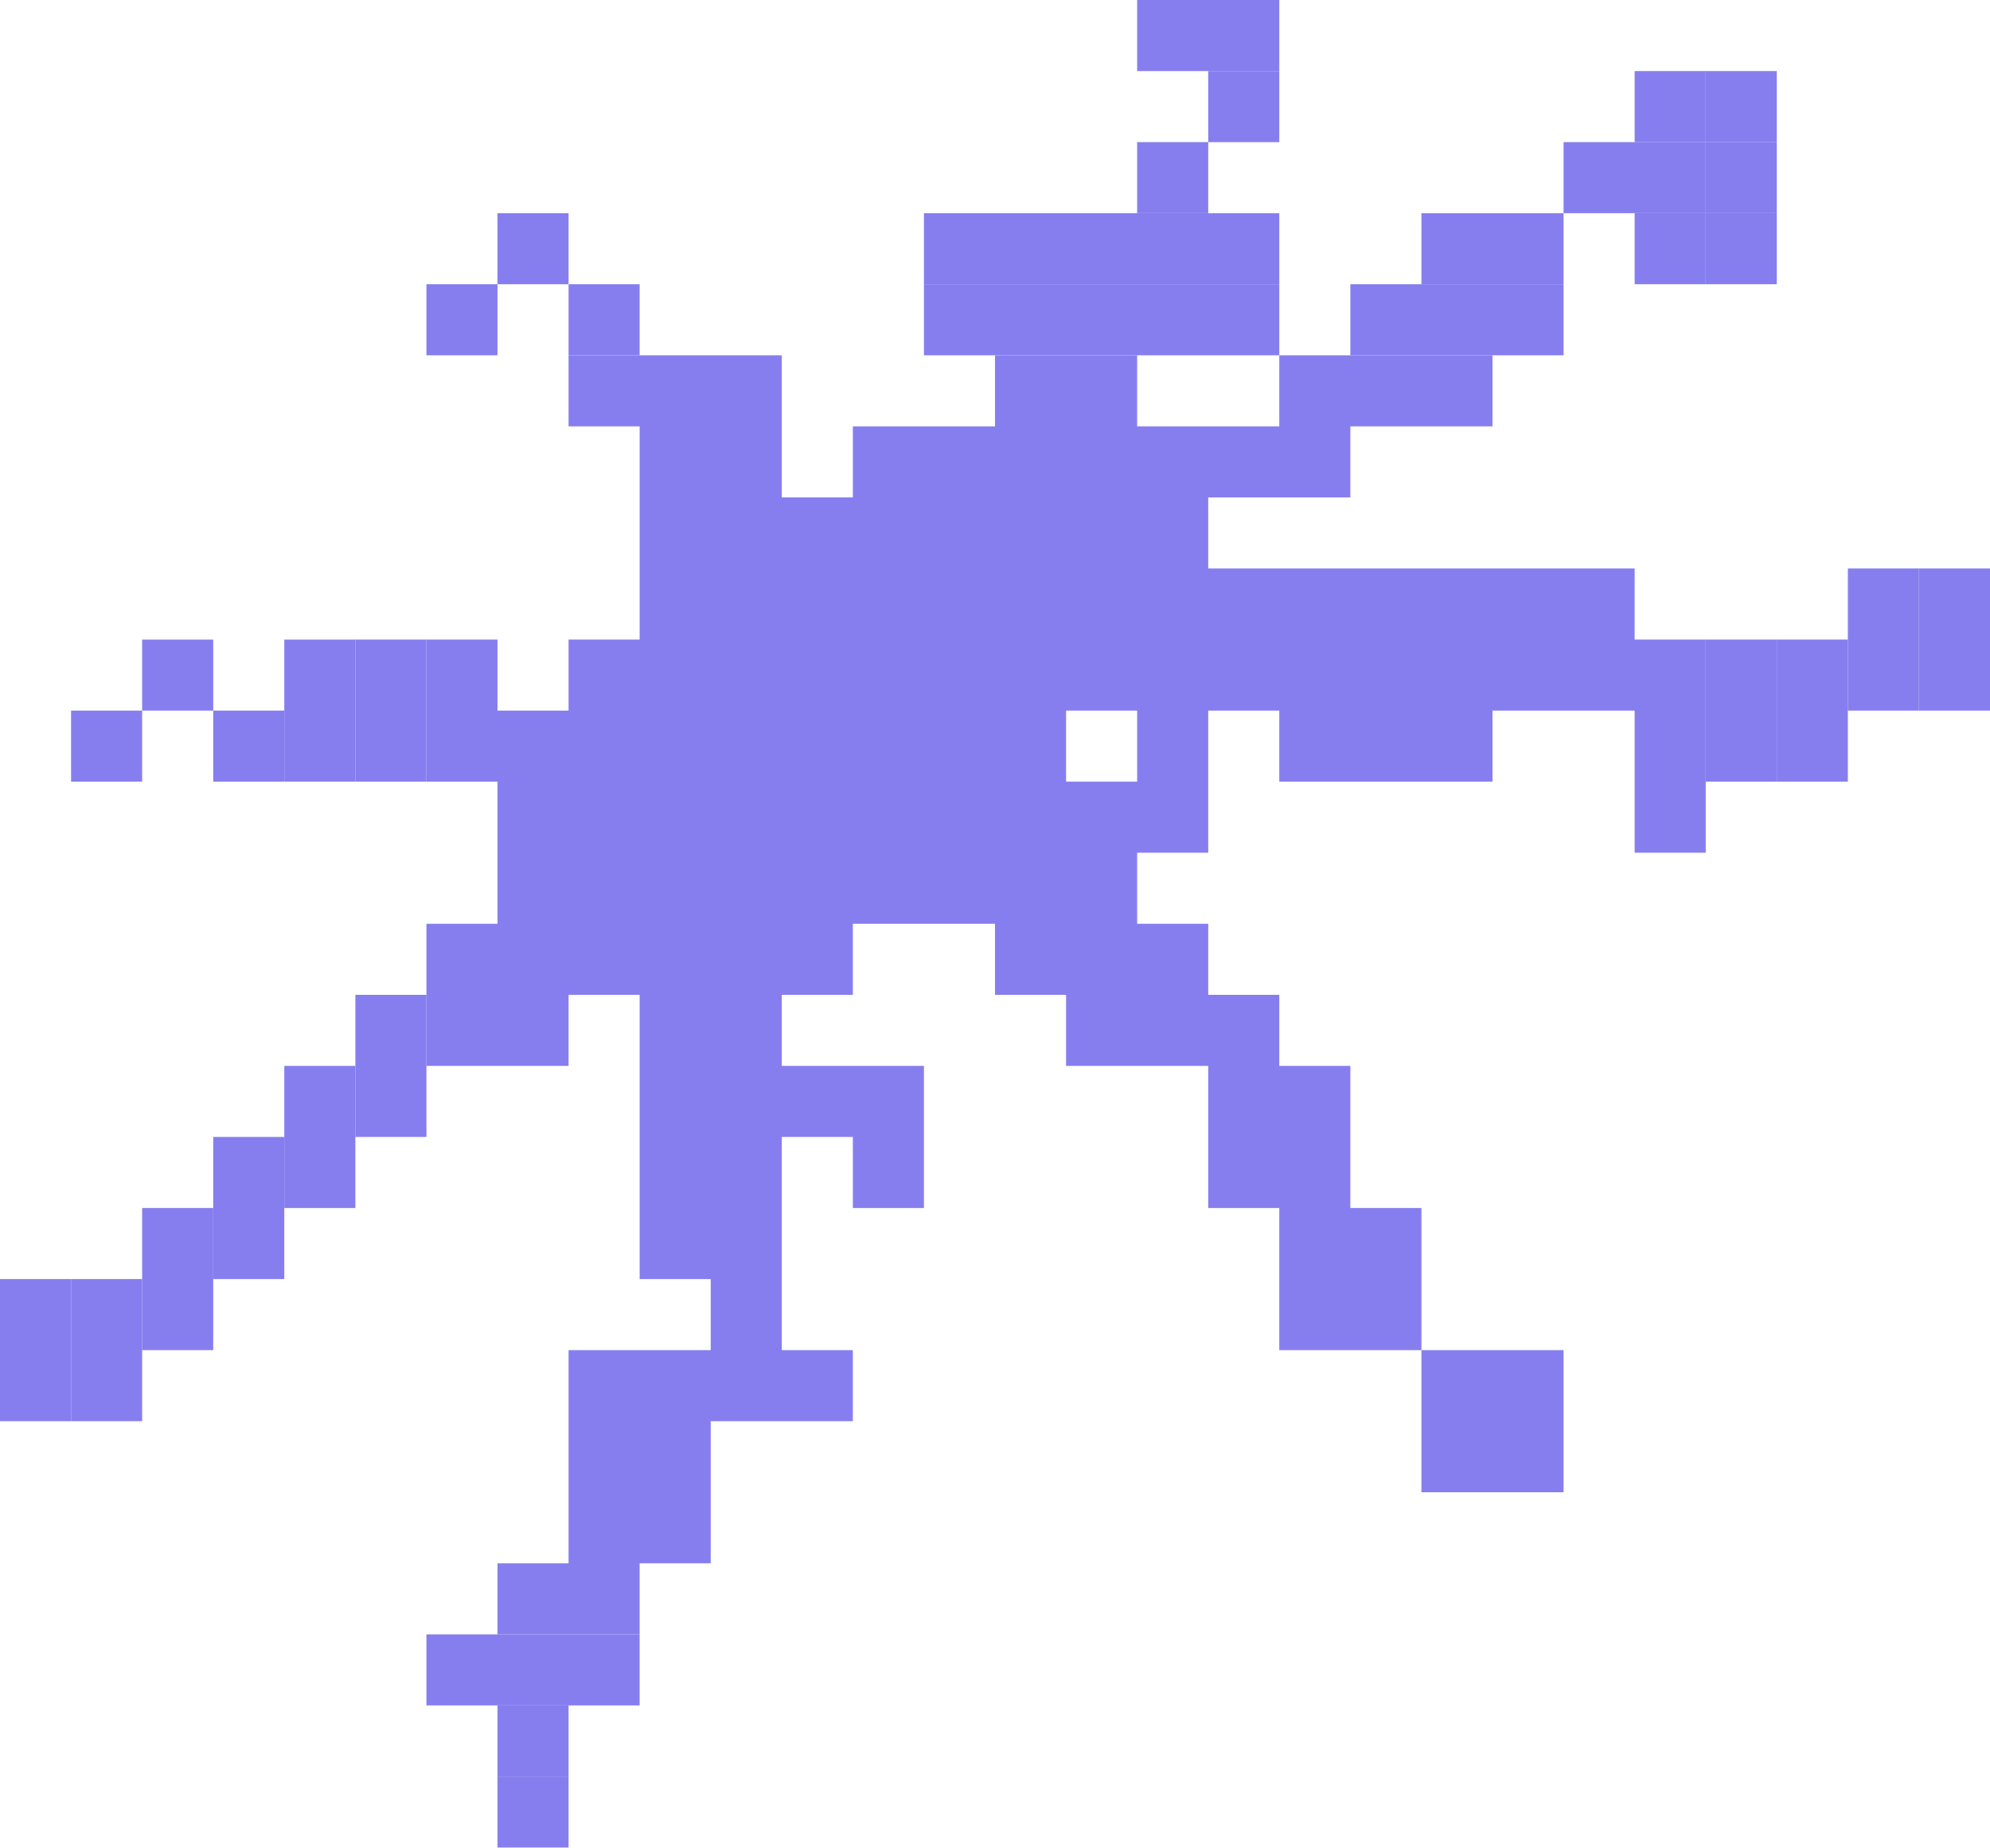 <svg width="1307" height="1214" viewBox="0 0 1307 1214" fill="none" xmlns="http://www.w3.org/2000/svg">
<path d="M373.429 1166.97V1213.64H326.75V1166.96L373.429 1166.97Z" fill="#867EEF"/>
<path d="M373.429 1120.29V1166.97L326.75 1166.96V1120.29L373.429 1120.29Z" fill="#867EEF"/>
<path d="M420.107 1073.61V1120.29H280.072V1073.61L326.75 1073.61H420.107Z" fill="#867EEF"/>
<path fill-rule="evenodd" clip-rule="evenodd" d="M513.465 326.75H560.143V280.072H653.5V233.394H746.858V280.072H840.215V233.394H980.251V280.072H886.893V326.75H793.536V373.429H1073.61V420.107H1120.29V560.143H1073.61V466.786H980.251V513.465H840.215V466.786H793.536V560.143H746.858V606.822H793.536V653.5H840.215V700.179H886.893V793.536H933.572V886.893H840.215V793.536H793.536V700.179H700.179V653.5H653.5V606.822H560.143V653.5H513.465V700.179H606.822V793.536H560.143V746.858H513.465V886.893H560.143V933.572H466.786V1026.93H420.107V1073.61H326.75V1026.93L373.429 1026.93V886.893H466.786V840.215H420.107V653.5H373.429V700.179H280.072V606.822H326.75V513.465H280.072V420.107H326.75V466.786H373.429V420.107H420.107V280.072H373.429V233.394H513.465V326.75ZM700.179 513.465H746.858V466.786H700.179V513.465Z" fill="#867EEF"/>
<path d="M1026.93 980.251H933.572V886.893H1026.93V980.251Z" fill="#867EEF"/>
<path d="M46.679 933.572H0V840.215H46.679V933.572Z" fill="#867EEF"/>
<path d="M93.357 933.572H46.679V840.215H93.357V933.572Z" fill="#867EEF"/>
<path d="M140.036 886.893H93.358V793.536H140.036V886.893Z" fill="#867EEF"/>
<path d="M186.714 840.215H140.037V746.858H186.714V840.215Z" fill="#867EEF"/>
<path d="M233.393 793.536H186.715V700.179H233.393V793.536Z" fill="#867EEF"/>
<path d="M280.072 746.858H233.394V653.5H280.072V746.858Z" fill="#867EEF"/>
<path d="M93.357 513.465H46.679V466.786H93.357V513.465Z" fill="#867EEF"/>
<path d="M186.714 513.465H140.037V466.786H186.714V513.465Z" fill="#867EEF"/>
<path d="M233.393 513.465H186.714L186.715 420.107H233.393V513.465Z" fill="#867EEF"/>
<path d="M280.072 513.465H233.393V420.107H280.072V513.465Z" fill="#867EEF"/>
<path d="M1166.96 513.465H1120.29L1120.29 420.107H1166.96V513.465Z" fill="#867EEF"/>
<path d="M1213.64 513.465H1166.96V420.107H1213.64V513.465Z" fill="#867EEF"/>
<path d="M140.037 466.786H93.357L93.358 420.107H140.036L140.037 466.786Z" fill="#867EEF"/>
<path d="M1260.32 466.786H1213.64V373.429H1260.32V466.786Z" fill="#867EEF"/>
<path d="M1307 466.786H1260.32V373.429H1307V466.786Z" fill="#867EEF"/>
<path d="M326.75 233.393H280.072V186.715H326.75V233.393Z" fill="#867EEF"/>
<path d="M420.107 233.393L373.429 233.394V186.715H420.107V233.393Z" fill="#867EEF"/>
<path d="M840.215 233.394L606.822 233.393V186.715H840.215V233.394Z" fill="#867EEF"/>
<path d="M1026.93 233.393H886.893V186.715H1026.93V233.393Z" fill="#867EEF"/>
<path d="M373.429 186.715H326.75V140.037H373.429V186.715Z" fill="#867EEF"/>
<path d="M840.215 186.715H606.822V140.037H840.215V186.715Z" fill="#867EEF"/>
<path d="M1026.93 186.715L933.572 186.714V140.037H1026.93V186.715Z" fill="#867EEF"/>
<path d="M1120.29 186.714H1073.61V140.037H1120.29V186.714Z" fill="#867EEF"/>
<path d="M1166.96 186.714H1120.29V140.037H1166.96V186.714Z" fill="#867EEF"/>
<path d="M793.536 140.036H746.858V93.358H793.536V140.036Z" fill="#867EEF"/>
<path d="M1120.29 140.037H1026.93V93.358H1120.29V140.037Z" fill="#867EEF"/>
<path d="M1166.96 140.037L1120.29 140.036L1120.29 93.358H1166.96V140.037Z" fill="#867EEF"/>
<path d="M840.215 93.357L793.536 93.358V46.679H840.215V93.357Z" fill="#867EEF"/>
<path d="M1120.29 93.358L1073.61 93.357V46.679H1120.29V93.358Z" fill="#867EEF"/>
<path d="M1166.96 93.358L1120.29 93.357L1120.29 46.679H1166.96V93.358Z" fill="#867EEF"/>
<path d="M840.215 46.679L746.858 46.679V0H840.215V46.679Z" fill="#867EEF"/>
</svg>

